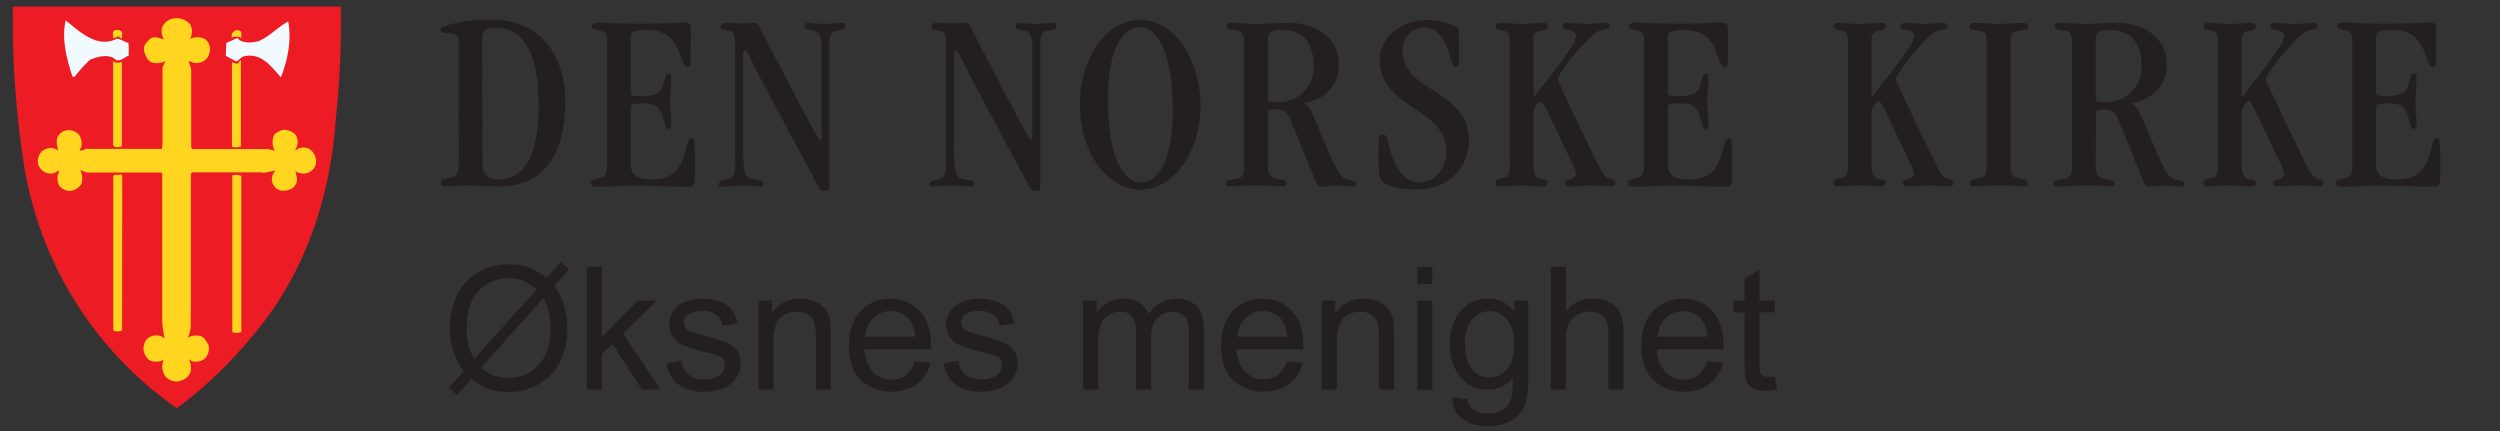 <svg id="Layer_1" data-name="Layer 1" xmlns="http://www.w3.org/2000/svg" viewBox="0 0 582.25 100.39"><rect x="0" y="0" width="582.25" height="100.39" fill="#333333" stroke="none"/><defs><style>.cls-1{fill:#231f20;}.cls-2{fill:#ed1c24;}.cls-3{fill:#ffd520;}.cls-4{fill:#f1fafe;}</style></defs><path class="cls-1" d="M106.82,9.6c0-1.2-.42-1.63-1.51-1.81-.42-.06-1-.12-1.68-.18s-1-.18-1-.6c0-.6.3-.72,2.22-1.32a34.68,34.68,0,0,1,9.86-1.08c5.17,0,9.37,1.8,12.32,5.11s4.62,8.11,4.62,13.94c0,12.26-5,19.77-15.44,19.77-2.22,0-4.39-.24-7.15-.24-2.28,0-4,.24-5.23.24-.78,0-1.14-.3-1.14-.84,0-.72.36-.84,1.86-1.09,1.69-.24,2.29-1.08,2.29-3.12Zm5.52,28.18c0,2.28.85,4,3.61,4a7.46,7.46,0,0,0,7.15-4.39c1.5-2.7,2.35-6.91,2.35-13.1,0-13.28-4.45-17.85-10-17.85-2.52,0-3.13.78-3.13,3Z"/><path class="cls-1" d="M141.38,9.12c0-1.45-.79-1.75-1.63-2-1.14-.36-1.92-.3-1.92-1,0-.48.36-.84,1.62-.84,1.5,0,4.33.24,9.8.24,5.11,0,8.59-.24,10.21-.24,1.2,0,1.44.18,1.44,2.28,0,3.07-.06,5.17-.06,6.67,0,1.15-.24,1.39-.72,1.39s-.84-.55-1.08-1.21-.54-1.38-.72-1.92C156.94,8.82,155,7,150.45,7a8.92,8.92,0,0,0-2.76.36c-.67.18-.79.72-.79,1.39V21.37c0,.85.18,1,2.29,1,3.54,0,4.68-.67,5.23-2.65.72-2.22.66-2.58,1.32-2.58.48,0,.6.3.6,1.38,0,1.62-.24,3.25-.24,4.81,0,1.8.24,4,.24,5.71,0,.78-.3,1-.66,1S155,29.55,154.6,28c-.79-3.06-1.69-3.9-4.63-3.9s-3.07.24-3.07,1v13.1c0,2.46,1.39,3.61,4.69,3.61,5.35,0,6.91-2.35,8.23-7.4.48-1.86.72-2.16,1.26-2.16.31,0,.49,0,.55.48a32.86,32.86,0,0,1,.24,5.35c0,1.74,0,2.88-.06,3.67,0,1.68-.66,1.74-1.69,1.74-3.72,0-8.41-.24-12.19-.24-3.07,0-6,.24-8.54.24-1.26,0-1.8-.18-1.8-.9,0-.54.42-.78,1.5-1,1.8-.3,2.29-1,2.29-2.94Z"/><path class="cls-1" d="M171.19,10c0-1.87-.36-2.65-1.45-2.83-1.38-.24-1.92-.24-1.92-1s.9-.84,1.5-.84c.9,0,2.11.12,3.13.12s2.34-.12,3.24-.12,1,.54,2,2.46c2.34,4.69,9.19,17.73,12.19,23.2.91,1.56,1,1.62,1.15,1.62s.3-.24.3-.72V11.16c0-2.95-.66-3.79-1.87-4s-2.1-.42-2.1-1a.82.82,0,0,1,.84-.84c.66,0,1.62.24,4.15.24,1.38,0,2.52-.24,3.54-.24.79,0,1,.18,1,.78,0,.78-.73.9-2.11,1.08-1.2.24-1.62,1.09-1.62,2.89V42.89c0,1.44,0,1.56-1.2,1.56-.9,0-1-.24-2.35-2.82a22.29,22.29,0,0,0-1.14-2.11c-4.5-8.59-9.25-17.06-13.64-25.78-.6-1.26-1-2-1.32-2s-.42.18-.42,1.08V34.6c0,5,.42,6.66,1.74,7,1.5.37,3,.13,3,1.21,0,.54-.36.66-1,.66a34.37,34.37,0,0,0-4.08-.24c-2.77,0-3.67.24-4.57.24-.54,0-.78-.24-.78-.6,0-.84,1.8-1,2.52-1.27,1.15-.42,1.33-1.44,1.33-3.12Z"/><path class="cls-1" d="M220.35,10c0-1.87-.36-2.65-1.44-2.83C217.53,7,217,7,217,6.17s.9-.84,1.5-.84c.9,0,2.1.12,3.12.12s2.35-.12,3.25-.12,1,.54,2,2.46C229.18,12.48,236,25.52,239,31c.9,1.56,1,1.62,1.14,1.62s.3-.24.3-.72V11.16c0-2.95-.66-3.79-1.86-4s-2.1-.42-2.1-1a.82.82,0,0,1,.84-.84c.66,0,1.62.24,4.14.24,1.39,0,2.53-.24,3.55-.24.78,0,1,.18,1,.78,0,.78-.72.9-2.1,1.08-1.2.24-1.63,1.09-1.63,2.89V42.89c0,1.44,0,1.56-1.2,1.56-.9,0-1-.24-2.34-2.82a22.29,22.29,0,0,0-1.14-2.11c-4.51-8.59-9.26-17.06-13.64-25.78-.6-1.26-1-2-1.33-2s-.42.18-.42,1.08V34.6c0,5,.42,6.66,1.75,7,1.5.37,2.94.13,2.94,1.21,0,.54-.36.66-1,.66a34.44,34.44,0,0,0-4.09-.24c-2.76,0-3.66.24-4.56.24-.54,0-.78-.24-.78-.6,0-.84,1.8-1,2.52-1.27,1.14-.42,1.32-1.44,1.32-3.12Z"/><path class="cls-1" d="M251.49,24.14c0-11,6.48-19.53,14.12-19.53s14,8.89,14,20-6.49,19.59-14.06,19.59c-7.76,0-14.06-8.89-14.06-19.95Zm21.63,1.44c0-14.48-4.09-19.29-7.75-19.29-3.49,0-7.34,4.39-7.34,16.83,0,14.54,4.09,19.35,7.7,19.35s7.39-4.39,7.39-16.83Z"/><path class="cls-1" d="M295.3,38.8c0,1.5.42,2.46,1.8,2.76,1.62.37,2.52.43,2.52,1.15,0,.54-.48.72-1.32.72s-1.86-.24-5.59-.24c-3.9,0-4.56.24-5.65.24s-1.56-.12-1.56-.72c0-.78.66-.72,2.65-1.08,1.14-.25,1.62-1,1.62-3V10.2c0-2-.36-2.77-1.62-3.07s-2.41-.12-2.41-.9.48-.9,1.5-.9c1.93,0,3.43.24,5.53.24,2.53,0,4.81-.24,7.34-.24,7,0,11.71,3.91,11.71,9.62a8.57,8.57,0,0,1-4.68,7.93c-2,1.08-3.07.9-3.31,1.26.12.3.84.36,1.56,1.86,2.29,4.93,3.73,8.9,5.05,11.6,1,2.1,1.86,3.6,2.88,4s2.53.37,2.53,1.15c0,.54-.36.72-1.08.72s-1.75-.24-3.37-.24c-1.32,0-2.64.24-3.66.24s-1.27-1-2.35-3.67c-1-2.4-2.4-6.07-4.81-11.84-.78-1.92-1.56-2.46-3.42-2.46-1.56,0-1.86.18-1.86,1Zm0-16.22c0,1,0,1.2,2.22,1.2a8.05,8.05,0,0,0,8.41-8.47c0-5.65-2.7-8.3-7.27-8.3-3,0-3.36.66-3.36,2.47Z"/><path class="cls-1" d="M342.11,32.55c0,7.21-5.4,11.6-12.43,11.6-3.07,0-6.49-.66-7.64-1.74-.66-.66-.9-1.81-1-5.17a34.66,34.66,0,0,1,.18-5.17c.18-.6.36-.72.78-.72.73,0,.85.36,1.09,1,1.5,6.43,3.66,10.1,7.57,10.1,3.66,0,6.19-3.25,6.19-7.28,0-4.32-2.89-6.84-6.19-9.07-.84-.54-1.69-1.14-2.53-1.74-3.48-2.4-6.79-5.17-6.79-10.34,0-5.4,5.17-9.37,10.94-9.37,2.76,0,5.95.9,6.91,1.62.48.3.54.48.6,1.92v4c0,3,0,3.31-.78,3.31s-.84-1-1.26-2.29c-1.38-4.68-3.31-6.79-6.07-6.79a5.16,5.16,0,0,0-5.05,5.23c0,5.17,4.09,7.45,8.11,10,3.73,2.47,7.33,5.17,7.33,10.88Z"/><path class="cls-1" d="M351.61,9.9c0-1.93-.24-2.47-1.08-2.65-1.5-.42-2.22-.36-2.22-1.14,0-.48.36-.78,1.14-.78,1.14,0,2.83.24,5.11.24,2,0,3.42-.24,4.81-.24.66,0,1.08.18,1.08.84,0,.84-.48.72-1.93,1.08a1.67,1.67,0,0,0-1.38,1.81V20.59c0,1.63.06,1.81.18,1.81s.54-.48,1.14-1.33c1.33-1.74,5.05-6.36,7.15-9.55a7.34,7.34,0,0,0,1.45-3c0-.91-.54-1.27-1.68-1.51-1-.12-1.51-.24-1.51-.9,0-.42.36-.78,1.27-.78,1.2,0,2.88.24,4.32.24,1.62,0,3.25-.24,4.15-.24s1.26.3,1.26.78c0,.72-.54.6-1.68.84s-2.47,1.2-4.21,3.19a48.61,48.61,0,0,0-5.29,6.55c-.72,1.08-.84,1.44-.84,1.8a5.15,5.15,0,0,0,.66,1.68c1.08,2.35,3.67,8,7.33,15.45,2.35,4.92,2.83,5.52,3.85,5.88.78.37,1.56.31,1.56,1.09,0,.42-.3.84-1.2.84-1.2,0-2.64-.24-4.45-.24-2,0-3.66.24-4.68.24s-1.45-.3-1.45-.84.6-.72,1.27-.9,1.32-.43,1.26-1.27-.3-1.32-1.62-4c-1.93-4.15-3.67-7.75-5.29-11.06-.54-1.08-1-1.8-1.26-1.8a3.29,3.29,0,0,0-1.69,2.34V38.32c0,2.58.84,3.18,1.69,3.37s1.62.12,1.62.9-.54.84-1.62.84-2.29-.24-4.33-.24c-2.53,0-3.55.24-4.93.24-.84,0-1.26-.18-1.26-.9,0-.54.24-.78,1.38-1,1.62-.3,1.92-.6,1.92-3Z"/><path class="cls-1" d="M382.93,9.12c0-1.45-.78-1.75-1.63-2-1.14-.36-1.92-.3-1.92-1,0-.48.36-.84,1.63-.84,1.5,0,4.32.24,9.79.24,5.11,0,8.59-.24,10.22-.24,1.2,0,1.44.18,1.44,2.28,0,3.07-.06,5.17-.06,6.67,0,1.15-.24,1.39-.72,1.39s-.84-.55-1.09-1.21-.54-1.38-.72-1.92C398.49,8.82,396.51,7,392,7a8.92,8.92,0,0,0-2.76.36c-.66.18-.78.72-.78,1.39V21.37c0,.85.18,1,2.28,1,3.54,0,4.69-.67,5.23-2.65.72-2.22.66-2.58,1.32-2.58.48,0,.6.3.6,1.38,0,1.62-.24,3.25-.24,4.81,0,1.8.24,4,.24,5.71,0,.78-.3,1-.66,1s-.72-.48-1.08-2.05c-.78-3.06-1.68-3.9-4.63-3.9s-3.06.24-3.06,1v13.1c0,2.46,1.38,3.61,4.69,3.61,5.34,0,6.9-2.35,8.23-7.4.48-1.86.72-2.16,1.26-2.16.3,0,.48,0,.54.48a32.86,32.86,0,0,1,.24,5.35c0,1.74,0,2.88-.06,3.67,0,1.68-.66,1.74-1.68,1.74-3.73,0-8.42-.24-12.2-.24-3.07,0-6,.24-8.53.24-1.27,0-1.81-.18-1.81-.9,0-.54.42-.78,1.51-1,1.8-.3,2.28-1,2.28-2.94Z"/><path class="cls-1" d="M430.35,9.9c0-1.93-.24-2.47-1.08-2.65-1.5-.42-2.23-.36-2.23-1.14,0-.48.36-.78,1.14-.78,1.15,0,2.83.24,5.11.24,2,0,3.43-.24,4.81-.24.66,0,1.08.18,1.08.84,0,.84-.48.72-1.92,1.08a1.67,1.67,0,0,0-1.38,1.81V20.59c0,1.63.06,1.81.18,1.81s.54-.48,1.14-1.33c1.32-1.74,5.05-6.36,7.15-9.55a7.42,7.42,0,0,0,1.44-3c0-.91-.54-1.27-1.68-1.51-1-.12-1.5-.24-1.5-.9,0-.42.36-.78,1.26-.78,1.2,0,2.88.24,4.33.24,1.62,0,3.24-.24,4.14-.24s1.26.3,1.26.78c0,.72-.54.6-1.68.84s-2.46,1.2-4.2,3.19a47.11,47.11,0,0,0-5.29,6.55c-.73,1.08-.84,1.44-.84,1.8a4.88,4.88,0,0,0,.66,1.68c1.08,2.35,3.66,8,7.33,15.45,2.34,4.92,2.82,5.52,3.84,5.88.78.37,1.56.31,1.56,1.09,0,.42-.3.84-1.19.84-1.21,0-2.65-.24-4.45-.24-2,0-3.67.24-4.69.24s-1.44-.3-1.44-.84.6-.72,1.26-.9,1.32-.43,1.26-1.27-.3-1.32-1.62-4c-1.92-4.15-3.67-7.75-5.29-11.06-.54-1.08-1-1.8-1.26-1.8a3.31,3.31,0,0,0-1.68,2.34V38.32c0,2.58.84,3.18,1.68,3.37s1.62.12,1.62.9-.54.84-1.62.84-2.28-.24-4.33-.24c-2.52,0-3.54.24-4.92.24-.85,0-1.27-.18-1.27-.9,0-.54.25-.78,1.39-1,1.62-.3,1.92-.6,1.92-3Z"/><path class="cls-1" d="M468.21,38.62c0,1.62.36,2.58,1.74,2.88s2.35.43,2.35,1.27c0,.48-.42.66-1.44.66s-1.39-.24-5.41-.24-4.45.24-5.35.24-1.38,0-1.38-.78,1-.84,2.22-1.15c1.56-.36,1.74-.66,1.74-2.64V9.36c0-1.57-.42-1.93-1.5-2.11-2-.36-2.52-.18-2.52-1.08,0-.54.54-.84,1.5-.84,1.62,0,3.18.24,5.29.24,2.28,0,4-.24,5.52-.24.85,0,1.45.18,1.45.9s-.66.66-2.64,1c-1.15.18-1.57.9-1.57,2.11Z"/><path class="cls-1" d="M488.11,38.8c0,1.5.42,2.46,1.8,2.76,1.62.37,2.52.43,2.52,1.15,0,.54-.48.72-1.32.72s-1.86-.24-5.59-.24c-3.9,0-4.56.24-5.64.24s-1.57-.12-1.57-.72c0-.78.66-.72,2.65-1.08,1.14-.25,1.62-1,1.62-3V10.2c0-2-.36-2.77-1.62-3.07s-2.41-.12-2.41-.9.48-.9,1.5-.9c1.93,0,3.43.24,5.53.24,2.53,0,4.81-.24,7.34-.24,7,0,11.71,3.91,11.71,9.62a8.56,8.56,0,0,1-4.69,7.93c-2,1.08-3.06.9-3.3,1.26.12.3.84.36,1.56,1.86,2.29,4.93,3.73,8.9,5.05,11.6,1,2.1,1.87,3.6,2.89,4s2.52.37,2.52,1.15c0,.54-.36.72-1.08.72s-1.75-.24-3.37-.24c-1.32,0-2.64.24-3.66.24s-1.27-1-2.35-3.67c-1-2.4-2.4-6.07-4.8-11.84-.78-1.92-1.57-2.46-3.43-2.46-1.56,0-1.86.18-1.86,1Zm0-16.22c0,1,0,1.2,2.22,1.2a8.06,8.06,0,0,0,8.42-8.47c0-5.65-2.71-8.3-7.28-8.3-3,0-3.36.66-3.36,2.47Z"/><path class="cls-1" d="M516.54,9.9c0-1.93-.24-2.47-1.08-2.65-1.51-.42-2.23-.36-2.23-1.14,0-.48.36-.78,1.14-.78,1.15,0,2.83.24,5.11.24,2,0,3.43-.24,4.81-.24.66,0,1.08.18,1.08.84,0,.84-.48.72-1.92,1.08a1.66,1.66,0,0,0-1.38,1.81V20.59c0,1.63.06,1.81.17,1.81s.54-.48,1.15-1.33c1.32-1.74,5-6.36,7.15-9.55a7.42,7.42,0,0,0,1.44-3c0-.91-.54-1.27-1.68-1.51-1-.12-1.5-.24-1.5-.9,0-.42.35-.78,1.26-.78,1.2,0,2.88.24,4.32.24,1.63,0,3.25-.24,4.15-.24s1.26.3,1.26.78c0,.72-.54.6-1.68.84s-2.46,1.2-4.21,3.19a48.61,48.61,0,0,0-5.29,6.55c-.72,1.08-.84,1.44-.84,1.8a5.15,5.15,0,0,0,.66,1.68c1.09,2.35,3.67,8,7.34,15.45,2.34,4.92,2.82,5.52,3.84,5.88.78.37,1.56.31,1.56,1.09,0,.42-.3.84-1.2.84-1.2,0-2.64-.24-4.45-.24-2,0-3.66.24-4.68.24s-1.44-.3-1.44-.84.6-.72,1.26-.9,1.32-.43,1.26-1.27-.3-1.32-1.62-4c-1.93-4.15-3.67-7.75-5.29-11.06-.54-1.08-1-1.8-1.26-1.8a3.31,3.31,0,0,0-1.68,2.34V38.32c0,2.58.84,3.18,1.68,3.37s1.62.12,1.62.9-.54.84-1.62.84-2.29-.24-4.33-.24c-2.52,0-3.55.24-4.93.24-.84,0-1.26-.18-1.26-.9,0-.54.24-.78,1.38-1,1.63-.3,1.93-.6,1.93-3Z"/><path class="cls-1" d="M547.85,9.12a1.8,1.8,0,0,0-1.62-2c-1.15-.36-1.93-.3-1.93-1,0-.48.37-.84,1.63-.84,1.5,0,4.32.24,9.79.24,5.11,0,8.6-.24,10.22-.24,1.2,0,1.44.18,1.44,2.28,0,3.07-.06,5.17-.06,6.67,0,1.15-.24,1.39-.72,1.39s-.84-.55-1.09-1.21-.54-1.38-.71-1.92C563.41,8.82,561.43,7,556.92,7a8.92,8.92,0,0,0-2.76.36c-.66.18-.78.72-.78,1.39V21.37c0,.85.18,1,2.28,1,3.55,0,4.69-.67,5.23-2.65.72-2.22.66-2.58,1.32-2.58.48,0,.6.3.6,1.38,0,1.62-.24,3.25-.24,4.81,0,1.8.24,4,.24,5.71,0,.78-.3,1-.66,1s-.72-.48-1.08-2.05c-.78-3.06-1.68-3.9-4.63-3.9s-3.06.24-3.06,1v13.1c0,2.46,1.38,3.61,4.69,3.61,5.34,0,6.9-2.35,8.23-7.4.48-1.86.72-2.16,1.26-2.16.3,0,.48,0,.54.48a32.86,32.86,0,0,1,.24,5.35c0,1.74,0,2.88-.06,3.67,0,1.68-.66,1.74-1.68,1.74-3.73,0-8.41-.24-12.2-.24-3.06,0-5.95.24-8.53.24-1.27,0-1.81-.18-1.81-.9,0-.54.42-.78,1.51-1,1.8-.3,2.28-1,2.28-2.94Z"/><path class="cls-2" d="M79.38,1.53a215.13,215.13,0,0,1-1.23,26.68C76.82,47.12,70.36,65,58.3,78.84A98.59,98.59,0,0,1,41.2,95.08,85.46,85.46,0,0,1,5.59,38.38,218.21,218.21,0,0,1,3,1.53Z"/><path class="cls-3" d="M44.24,5.61a3.38,3.38,0,0,1,0,3.42,4.53,4.53,0,0,1,2.95-.19,2.56,2.56,0,0,1,1.61,1.81,3.49,3.49,0,0,1-.66,3,3.39,3.39,0,0,1-2.94,1,4.92,4.92,0,0,1-1.06-.47c-.28.67.39,1.33.39,2.09V34.39l.28.33H62.57a7.5,7.5,0,0,0,1.42.34,4,4,0,0,1-.37-3c.18-1.14,1.23-1.33,2.09-1.8a3.77,3.77,0,0,1,3,1,3,3,0,0,1,.1,3.51l-.1.1c.29.19.67-.29,1.05-.38a3,3,0,0,1,2.56.38,3.57,3.57,0,0,1,1.15,3.7,3.16,3.16,0,0,1-1.81,1.7,3.59,3.59,0,0,1-2.85-.37c.19,1,.67,2,.09,3-.66,1.24-1.9,1.52-3.22,1.52a2.71,2.71,0,0,1-1.52-4.66c-1,0-2.28.67-3.42.38h-16l-.28.29V71.72c-.19,2.28.38,5-.76,6.93a4.1,4.1,0,0,1,3-.38c1,.29,1.33,1.24,1.89,2.09a3.6,3.6,0,0,1-.85,3.13,3.49,3.49,0,0,1-2.94.67L44,83.69a4.44,4.44,0,0,1,.38,2.94,3.59,3.59,0,0,1-2.85,2.18,3.27,3.27,0,0,1-3-1.14,3.85,3.85,0,0,1-.38-3.89,3.58,3.58,0,0,1-3.52,0,4.14,4.14,0,0,1-1.23-2.47A3.93,3.93,0,0,1,34.18,79a3.18,3.18,0,0,1,3.6-.57c.1.19.38.19.57.29a19.16,19.16,0,0,1-.57-4.47V40.47l-.18-.29H20.12l-1.42-.56A4.44,4.44,0,0,1,19,42.75a3.43,3.43,0,0,1-2.66,1.71,3,3,0,0,1-2.18-.86c-.86-.56-.76-1.9-.76-2.85.09-.28.66-.66.18-1a2.89,2.89,0,0,1-2.93.47,3.48,3.48,0,0,1-1.72-1.8,3.31,3.31,0,0,1,.86-3.22,4,4,0,0,1,2.09-.76,4.05,4.05,0,0,1,1.8.66,4.56,4.56,0,0,1-.38-2.85,2.81,2.81,0,0,1,2.19-1.9,3.31,3.31,0,0,1,2.75.86,3.43,3.43,0,0,1,.66,3.13l-.37.67c.75.28,1.23-.53,2.08-.34h17.1l.14-1.28V15.78c.19-.48.43-1,.62-1.53a4.32,4.32,0,0,1-3.14.29c-1.13-.47-1.61-1.9-1.8-2.94S34.27,9.7,35,9c.95-.67,2.28-.09,3.23.19a3.32,3.32,0,0,1-.48-2.75,3.44,3.44,0,0,1,3.14-2.19A4.22,4.22,0,0,1,44.24,5.61Z"/><path class="cls-4" d="M27.24,9c1,.1,1.71.76,2.66,1,.2,1.15,0,1.9.1,2.95-1.05.38-1.9,1.42-3,1-1.52-1.52-4.37-.76-6.08,0a36,36,0,0,0-3.61,4l-.47-.19c-1.33-4.18-2.57-8.93-1.52-13C18.41,7.23,22.59,11.41,27.24,9Z"/><path class="cls-4" d="M67.13,5c.85,4.47-.19,9.21-1.71,13-2.09-2.28-4.37-5.7-8.36-4.94-1,.1-1.23,1-2.09,1.23L52.6,13l.1-3,2.56-1.14c1.24,1.43,3.8,1.14,5.32.58C63,8.27,64.85,6.19,67.13,5Z"/><path class="cls-3" d="M56.21,7.51V8.84A2.57,2.57,0,0,0,54,8.75,1.38,1.38,0,0,1,55.26,7,1.24,1.24,0,0,1,56.21,7.51Z"/><path class="cls-3" d="M28.39,8.27c0,.2.09.48,0,.67-.39-.1-.58-.38-.86-.47-.38.09-.76.47-1.14.37C26.29,8.36,26,7,27,7,27.81,6.85,28.76,7.23,28.39,8.27Z"/><path class="cls-3" d="M56.11,34.1a3.71,3.71,0,0,1-2.09.1V14.45c.57.33,1.64.69,1.71-.2a.53.53,0,0,1,.38-.18Z"/><path class="cls-3" d="M28.39,14.35V34.1c-.58.1-1.86.48-2.05-.37V14.25A1.79,1.79,0,0,0,28.39,14.35Z"/><path class="cls-3" d="M28.43,76.94h0a2.21,2.21,0,0,1-2.05,0V41c.38-.57,1.38-.1,1.95-.38l.14.48Z"/><path class="cls-3" d="M56.21,41V77.42h-.1v-.1a2.47,2.47,0,0,1-2,0V40.85A2.83,2.83,0,0,1,56.21,41Z"/><path class="cls-1" d="M127.31,64.74l3.28-3.67,1.94,1.64-3.44,3.87A17.59,17.59,0,0,1,131.35,71a17.93,17.93,0,0,1,.79,5.51,16.85,16.85,0,0,1-1.78,7.83,12.07,12.07,0,0,1-5,5.2,14,14,0,0,1-6.83,1.76,15,15,0,0,1-4.88-.76,15.56,15.56,0,0,1-3.93-2.25l-3.28,3.67-1.93-1.64L108,86.42a20.67,20.67,0,0,1-2.56-5,16.64,16.64,0,0,1-.65-5,17.1,17.1,0,0,1,1.76-7.86,12.1,12.1,0,0,1,4.93-5.22,14.16,14.16,0,0,1,7.06-1.78,13.79,13.79,0,0,1,4.58.69A16.06,16.06,0,0,1,127.31,64.74ZM125,67.38a13.29,13.29,0,0,0-3.21-2,9.09,9.09,0,0,0-3.24-.53,9.41,9.41,0,0,0-7.07,2.9q-2.79,2.89-2.79,8.66a16.94,16.94,0,0,0,.43,4,14.67,14.67,0,0,0,1.31,3.22Zm1.6,2L112.06,85.64a10.24,10.24,0,0,0,2.77,1.72,9.88,9.88,0,0,0,3.6.65,9.18,9.18,0,0,0,7-3q2.78-3,2.77-8.44A14.94,14.94,0,0,0,126.57,69.39Z"/><path class="cls-1" d="M136.67,90.76V62.13h3.51V78.45L148.5,70h4.55l-7.93,7.69,8.73,13.05h-4.33l-6.86-10.61-2.48,2.39v8.22Z"/><path class="cls-1" d="M155.24,84.57l3.48-.55a4.84,4.84,0,0,0,1.63,3.2,5.64,5.64,0,0,0,3.74,1.12,5.48,5.48,0,0,0,3.59-1A3,3,0,0,0,168.85,85a2.14,2.14,0,0,0-1-1.88A15.29,15.29,0,0,0,164.23,82a32.45,32.45,0,0,1-5.37-1.69,5.11,5.11,0,0,1-3-4.76,5.33,5.33,0,0,1,.63-2.56,5.85,5.85,0,0,1,1.73-2,7.33,7.33,0,0,1,2.24-1,10.57,10.57,0,0,1,3-.42,12,12,0,0,1,4.29.7,5.82,5.82,0,0,1,2.73,1.91,7.49,7.49,0,0,1,1.21,3.21l-3.44.47a3.77,3.77,0,0,0-1.36-2.5,4.94,4.94,0,0,0-3.17-.9,5.78,5.78,0,0,0-3.46.8,2.32,2.32,0,0,0-1,1.87,2,2,0,0,0,.43,1.24,3,3,0,0,0,1.34.93c.35.13,1.39.43,3.11.9a44.47,44.47,0,0,1,5.2,1.63,5.3,5.3,0,0,1,2.32,1.85,5.16,5.16,0,0,1,.84,3,5.87,5.87,0,0,1-1,3.31,6.66,6.66,0,0,1-3,2.4,10.85,10.85,0,0,1-4.37.85A9.72,9.72,0,0,1,158,89.55,7.78,7.78,0,0,1,155.24,84.57Z"/><path class="cls-1" d="M176.65,90.76V70h3.16v3a7.47,7.47,0,0,1,6.6-3.42,8.66,8.66,0,0,1,3.45.67A5.4,5.4,0,0,1,192.21,72a6.87,6.87,0,0,1,1.1,2.6A20.31,20.31,0,0,1,193.5,78V90.76H190V78.14a9.55,9.55,0,0,0-.41-3.21,3.39,3.39,0,0,0-1.46-1.7,4.63,4.63,0,0,0-2.45-.63A5.7,5.7,0,0,0,181.79,74c-1.08,1-1.63,2.75-1.63,5.41V90.76Z"/><path class="cls-1" d="M213.09,84.08l3.64.45a8.9,8.9,0,0,1-3.19,4.94,10.78,10.78,0,0,1-13.15-1q-2.67-2.81-2.67-7.87c0-3.49.9-6.19,2.7-8.12a9.1,9.1,0,0,1,7-2.89,8.87,8.87,0,0,1,6.8,2.83q2.63,2.84,2.63,8c0,.21,0,.52,0,.94H201.35a8,8,0,0,0,1.94,5.23,5.75,5.75,0,0,0,4.33,1.82,5.41,5.41,0,0,0,3.31-1A6.74,6.74,0,0,0,213.09,84.08ZM201.55,78.4h11.58a7,7,0,0,0-1.33-3.93,5.39,5.39,0,0,0-4.35-2,5.57,5.57,0,0,0-4.07,1.62A6.44,6.44,0,0,0,201.55,78.4Z"/><path class="cls-1" d="M219.73,84.57l3.48-.55a4.88,4.88,0,0,0,1.63,3.2,5.64,5.64,0,0,0,3.74,1.12,5.51,5.51,0,0,0,3.6-1A3,3,0,0,0,233.35,85a2.15,2.15,0,0,0-1-1.88A15.29,15.29,0,0,0,228.72,82a31.93,31.93,0,0,1-5.36-1.69,5.18,5.18,0,0,1-2.27-2,5.28,5.28,0,0,1-.77-2.79A5.33,5.33,0,0,1,221,73a5.85,5.85,0,0,1,1.73-2,7.44,7.44,0,0,1,2.24-1,10.64,10.64,0,0,1,3-.42,12,12,0,0,1,4.28.7A5.82,5.82,0,0,1,235,72.16a7.49,7.49,0,0,1,1.21,3.21l-3.44.47a3.73,3.73,0,0,0-1.36-2.5,4.93,4.93,0,0,0-3.17-.9,5.8,5.8,0,0,0-3.46.8,2.32,2.32,0,0,0-1,1.87,2,2,0,0,0,.43,1.24,3,3,0,0,0,1.35.93c.35.13,1.38.43,3.1.9a45.47,45.47,0,0,1,5.21,1.63,5.32,5.32,0,0,1,2.31,1.85,5.16,5.16,0,0,1,.84,3,5.87,5.87,0,0,1-1,3.31,6.63,6.63,0,0,1-3,2.4,10.9,10.9,0,0,1-4.38.85,9.74,9.74,0,0,1-6.16-1.68A7.83,7.83,0,0,1,219.73,84.57Z"/><path class="cls-1" d="M252.25,90.76V70h3.15v2.91a7.33,7.33,0,0,1,6.29-3.38,6.84,6.84,0,0,1,3.78,1,5.15,5.15,0,0,1,2.08,2.67,7.44,7.44,0,0,1,6.4-3.63,6.32,6.32,0,0,1,4.75,1.71q1.67,1.71,1.66,5.26V90.76h-3.5V77.69a9.51,9.51,0,0,0-.34-3,3,3,0,0,0-1.24-1.5,3.85,3.85,0,0,0-2.11-.56,4.89,4.89,0,0,0-3.63,1.45q-1.46,1.45-1.45,4.66V90.76h-3.51V77.28a5.93,5.93,0,0,0-.86-3.51,3.26,3.26,0,0,0-2.81-1.17,5.13,5.13,0,0,0-2.75.78,4.38,4.38,0,0,0-1.82,2.28,12.8,12.8,0,0,0-.57,4.34V90.76Z"/><path class="cls-1" d="M299.77,84.08l3.64.45a8.9,8.9,0,0,1-3.19,4.94,10.78,10.78,0,0,1-13.15-1q-2.67-2.81-2.67-7.87c0-3.49.9-6.19,2.7-8.12a9.1,9.1,0,0,1,7-2.89,8.87,8.87,0,0,1,6.8,2.83q2.63,2.84,2.63,8c0,.21,0,.52,0,.94H288A8,8,0,0,0,290,86.52a5.75,5.75,0,0,0,4.33,1.82,5.36,5.36,0,0,0,3.3-1A6.69,6.69,0,0,0,299.77,84.08ZM288.23,78.4h11.58a7,7,0,0,0-1.33-3.93,5.39,5.39,0,0,0-4.35-2,5.57,5.57,0,0,0-4.07,1.62A6.44,6.44,0,0,0,288.23,78.4Z"/><path class="cls-1" d="M307.82,90.76V70H311v3a7.47,7.47,0,0,1,6.61-3.42,8.62,8.62,0,0,1,3.44.67A5.43,5.43,0,0,1,323.39,72a6.85,6.85,0,0,1,1.09,2.6,20,20,0,0,1,.2,3.42V90.76h-3.52V78.14a9.55,9.55,0,0,0-.41-3.21,3.34,3.34,0,0,0-1.46-1.7,4.63,4.63,0,0,0-2.45-.63A5.68,5.68,0,0,0,313,74q-1.64,1.42-1.63,5.41V90.76Z"/><path class="cls-1" d="M330.09,66.17v-4h3.51v4Zm0,24.59V70h3.51V90.76Z"/><path class="cls-1" d="M338.31,92.48l3.42.51a3.24,3.24,0,0,0,1.19,2.3,5.84,5.84,0,0,0,3.57,1,6.27,6.27,0,0,0,3.77-1,4.77,4.77,0,0,0,1.8-2.73,23.06,23.06,0,0,0,.25-4.52,7.22,7.22,0,0,1-5.74,2.72A7.82,7.82,0,0,1,340,87.67a11.88,11.88,0,0,1-2.35-7.4,13.74,13.74,0,0,1,1.08-5.48,8.54,8.54,0,0,1,3.11-3.87,8.35,8.35,0,0,1,4.8-1.37,7.41,7.41,0,0,1,6.05,3V70h3.25V88c0,3.23-.33,5.51-1,6.86a7.26,7.26,0,0,1-3.13,3.2,10.82,10.82,0,0,1-5.26,1.17,9.93,9.93,0,0,1-6-1.67A5.65,5.65,0,0,1,338.31,92.48ZM341.22,80q0,4.08,1.62,6A5.33,5.33,0,0,0,351,86c1.1-1.24,1.64-3.19,1.64-5.85a8.55,8.55,0,0,0-1.68-5.74,5.24,5.24,0,0,0-4.08-1.93,5.06,5.06,0,0,0-4,1.9A8.49,8.49,0,0,0,341.22,80Z"/><path class="cls-1" d="M361.2,90.76V62.13h3.51V72.4a7.87,7.87,0,0,1,6.22-2.85,8.32,8.32,0,0,1,4,.91A5.32,5.32,0,0,1,377.36,73a11.48,11.48,0,0,1,.73,4.64V90.76h-3.51V77.61a5.38,5.38,0,0,0-1.15-3.83,4.23,4.23,0,0,0-3.23-1.2,5.71,5.71,0,0,0-2.94.81,4.61,4.61,0,0,0-2,2.19,10.12,10.12,0,0,0-.59,3.83V90.76Z"/><path class="cls-1" d="M397.64,84.08l3.64.45a8.9,8.9,0,0,1-3.19,4.94,10.78,10.78,0,0,1-13.15-1q-2.67-2.81-2.67-7.87c0-3.49.9-6.19,2.7-8.12a9.12,9.12,0,0,1,7-2.89,8.87,8.87,0,0,1,6.8,2.83c1.76,1.89,2.63,4.55,2.63,8,0,.21,0,.52,0,.94H385.91a8,8,0,0,0,1.93,5.23,5.76,5.76,0,0,0,4.34,1.82,5.4,5.4,0,0,0,3.3-1A6.74,6.74,0,0,0,397.64,84.08ZM386.1,78.4h11.58a7,7,0,0,0-1.33-3.93,5.39,5.39,0,0,0-4.35-2,5.59,5.59,0,0,0-4.07,1.62A6.44,6.44,0,0,0,386.1,78.4Z"/><path class="cls-1" d="M413.37,87.61l.5,3.11a12.79,12.79,0,0,1-2.65.31,6,6,0,0,1-3-.6,3.42,3.42,0,0,1-1.48-1.59,12.56,12.56,0,0,1-.43-4.16V72.75h-2.58V70h2.58V64.88l3.49-2.11V70h3.54v2.73h-3.54V84.88a5.85,5.85,0,0,0,.19,1.93,1.43,1.43,0,0,0,.6.69,2.33,2.33,0,0,0,1.2.25A10.32,10.32,0,0,0,413.37,87.61Z"/></svg>